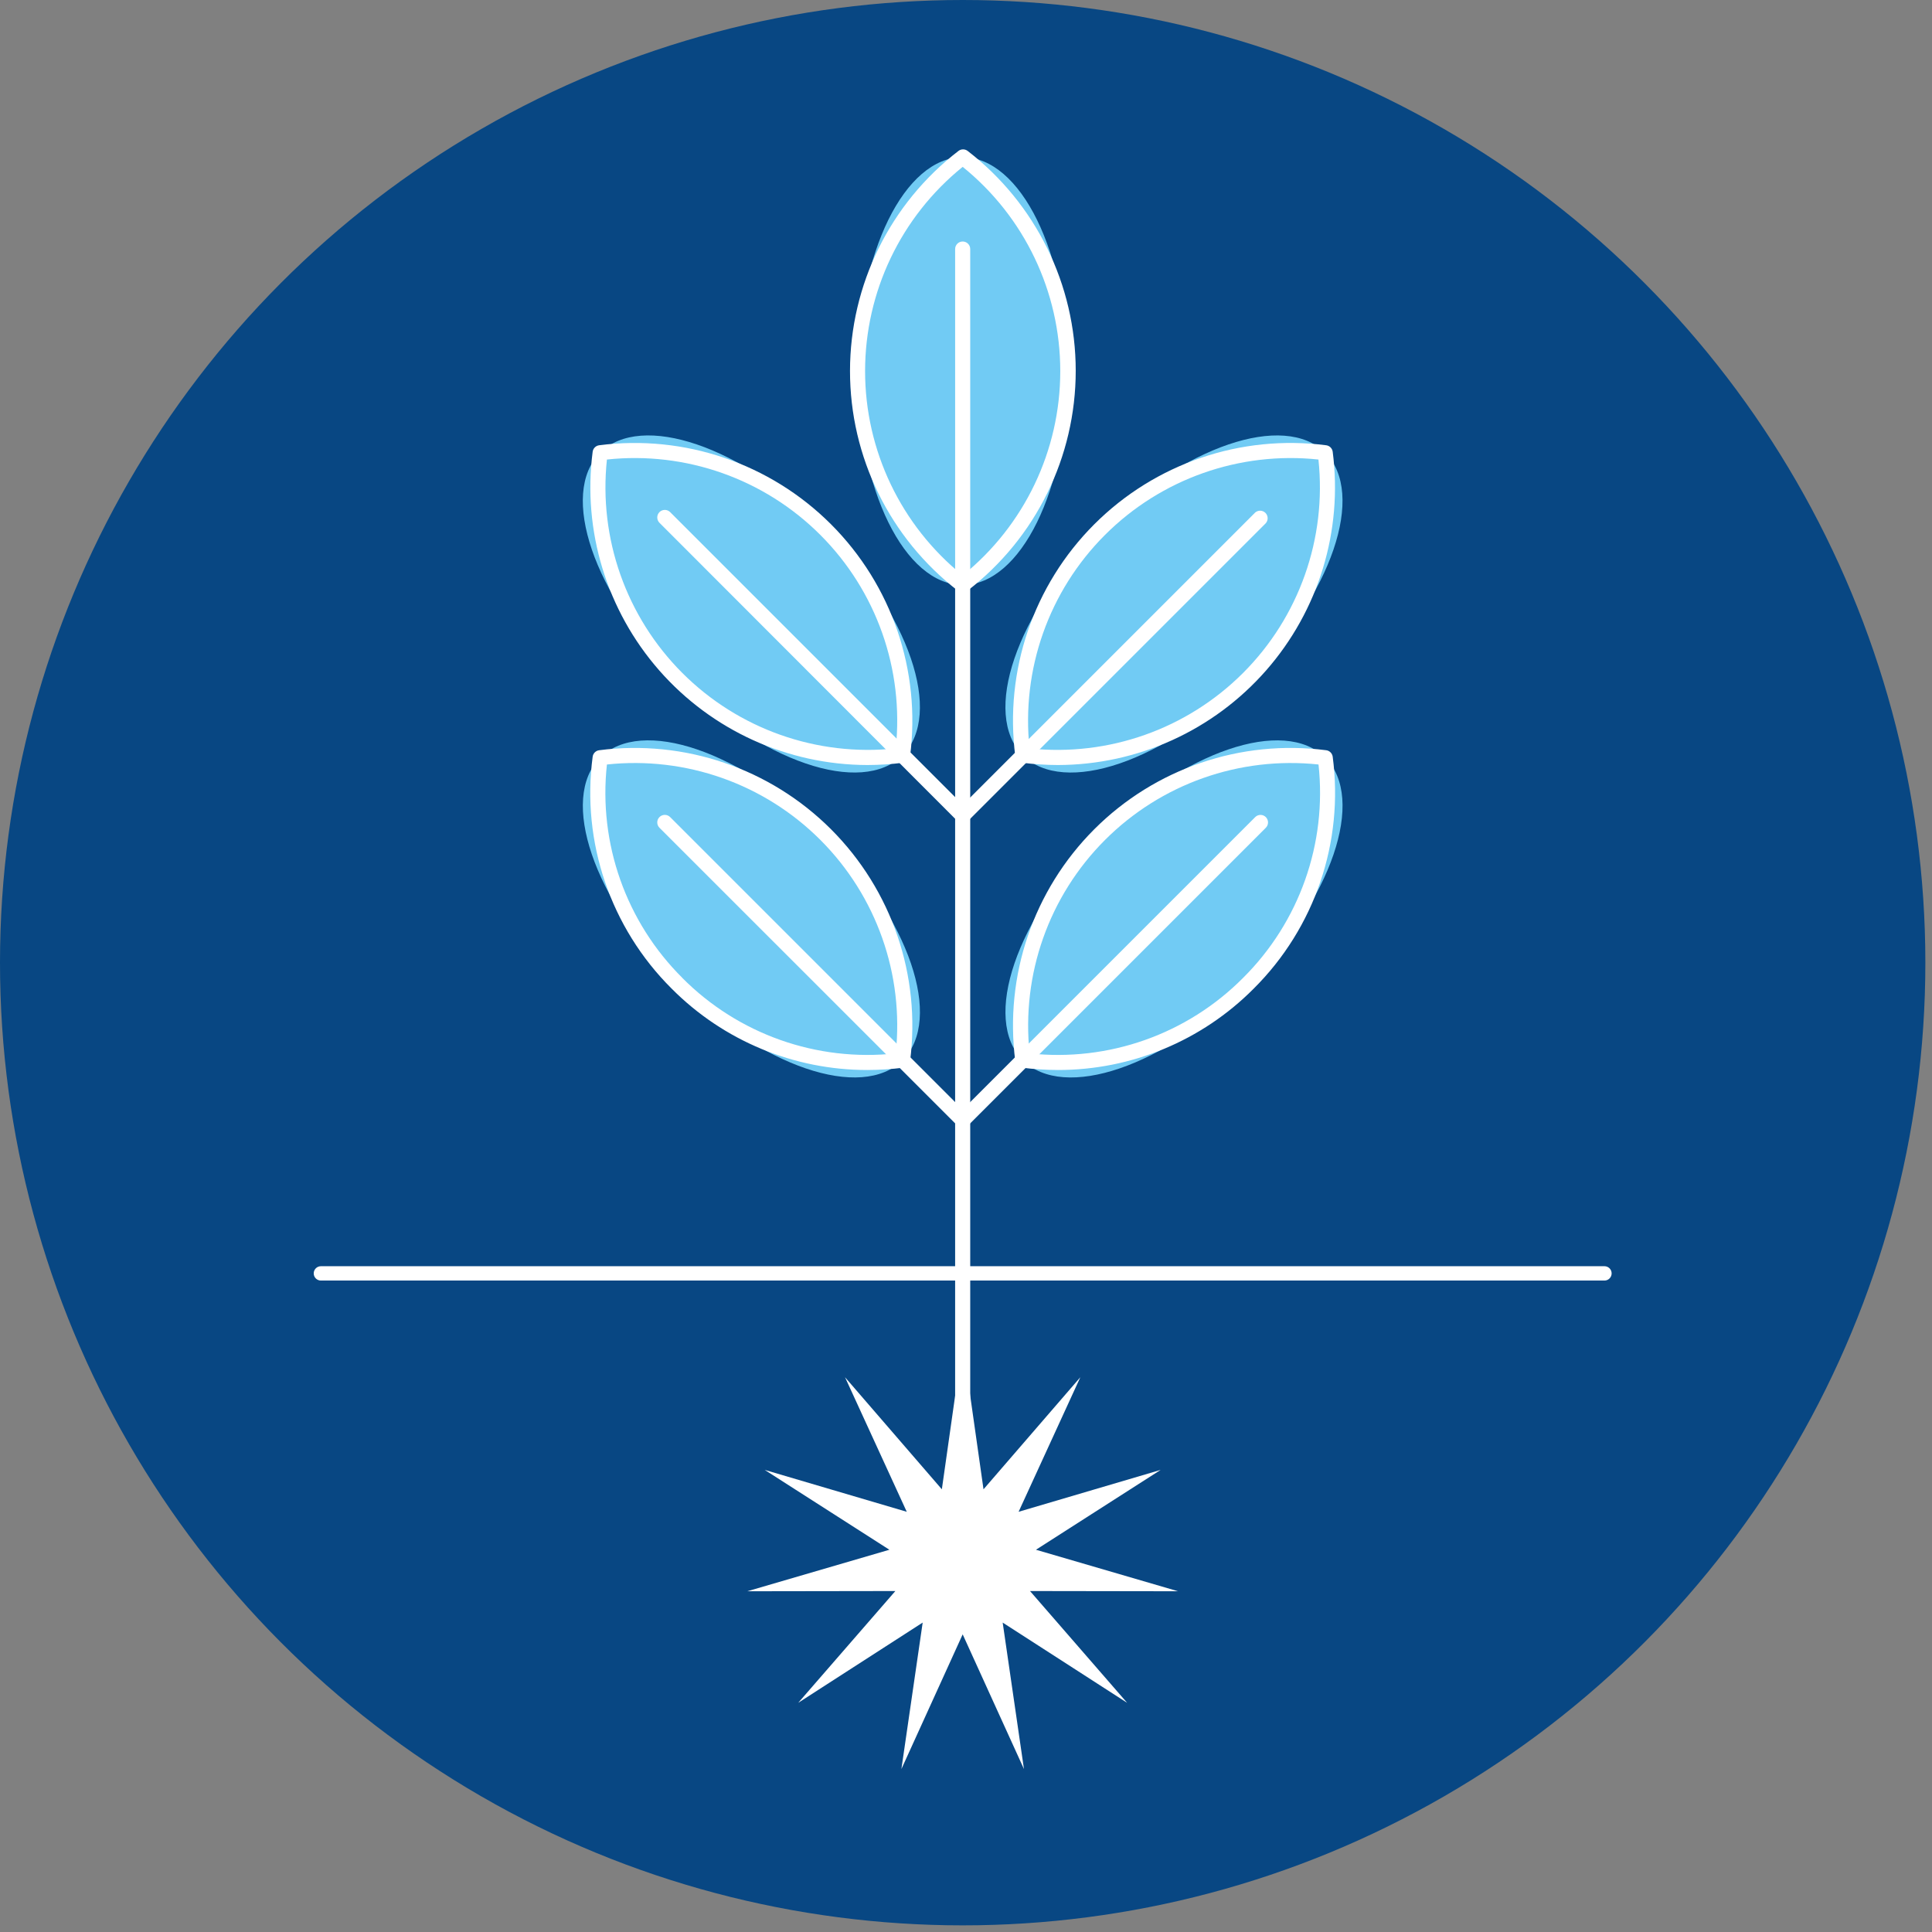 <?xml version="1.0" encoding="UTF-8"?>
<svg xmlns="http://www.w3.org/2000/svg" width="256" height="256" viewBox="0 0 256 256">
  <rect x="0" y="0" width="256" height="256" fill="#808080" stroke="none"/>
  <g fill="none">
    <circle cx="127.56" cy="127.56" r="127.56" fill="#084783"></circle>
    <polygon fill="#FFF" points="127.56 216.56 119.44 234.41 122.26 215 105.77 225.63 118.64 210.82 99.02 210.85 117.85 205.35 101.33 194.77 120.15 200.32 111.97 182.49 124.8 197.34 127.56 177.91 130.32 197.34 143.15 182.49 134.97 200.32 153.79 194.77 137.27 205.35 156.1 210.85 136.48 210.82 149.35 225.63 132.86 215 135.68 234.41"></polygon>
    <ellipse cx="127.56" cy="49.17" fill="#71CBF4" rx="13.93" ry="28.34"></ellipse>
    <path fill="#FFF" d="M127.56,78.51 C127.339,78.509 127.125,78.435 126.95,78.3 C117.911,71.327 112.62,60.554 112.63,49.138 C112.64,37.722 117.949,26.957 127,20 C127.36,19.723 127.86,19.723 128.22,20 C137.25,26.966 142.539,37.725 142.539,49.13 C142.539,60.535 137.25,71.294 128.22,78.26 C128.038,78.421 127.803,78.51 127.56,78.51 Z M127.56,22.11 C119.382,28.715 114.629,38.663 114.629,49.175 C114.629,59.687 119.382,69.635 127.56,76.24 C135.738,69.635 140.491,59.687 140.491,49.175 C140.491,38.663 135.738,28.715 127.56,22.11 L127.56,22.11 Z"></path>
    <path fill="#FFF" d="M127.56,196.18 C127.008,196.18 126.56,195.732 126.56,195.18 L126.56,33 C126.56,32.448 127.008,32 127.56,32 C128.112,32 128.56,32.448 128.56,33 L128.56,195.18 C128.56,195.732 128.112,196.18 127.56,196.18 Z"></path>
    <ellipse cx="99.559" cy="80.03" fill="#71CBF4" rx="13.93" ry="28.34" transform="rotate(-45 99.56 80.03)"></ellipse>
    <path fill="#FFF" d="M114.94,101.37 C104.373,101.348 94.326,96.784 87.358,88.84 C80.39,80.896 77.174,70.34 78.53,59.86 C78.589,59.412 78.942,59.059 79.39,59 C90.7,57.539 102.048,61.406 110.113,69.469 C118.178,77.532 122.048,88.879 120.59,100.19 C120.534,100.645 120.175,101.004 119.72,101.06 C118.135,101.262 116.538,101.366 114.94,101.37 L114.94,101.37 Z M80.42,60.89 C79.307,71.342 82.979,81.738 90.411,89.172 C97.843,96.606 108.237,100.281 118.69,99.17 C119.807,88.717 116.136,78.319 108.703,70.884 C101.271,63.449 90.874,59.776 80.42,60.89 Z"></path>
    <path fill="#FFF" d="M127.47,109 C127.206,108.996 126.955,108.888 126.77,108.7 L87.38,69.27 C86.991,68.878 86.993,68.244 87.385,67.855 C87.777,67.466 88.411,67.468 88.8,67.86 L128.18,107.24 C128.468,107.526 128.555,107.958 128.399,108.333 C128.244,108.709 127.876,108.952 127.47,108.95 L127.47,109 Z"></path>
    <ellipse cx="99.563" cy="120.434" fill="#71CBF4" rx="13.93" ry="28.34" transform="rotate(-45 99.563 120.434)"></ellipse>
    <path fill="#FFF" d="M114.94,141.78 C105.202,141.79 95.863,137.909 89,131 L89,131 C80.903,122.954 77.03,111.586 78.53,100.27 C78.589,99.822 78.942,99.469 79.39,99.41 C90.7,97.949 102.048,101.816 110.113,109.879 C118.178,117.942 122.048,129.289 120.59,140.6 C120.534,141.055 120.175,141.414 119.72,141.47 C118.135,141.672 116.538,141.776 114.94,141.78 L114.94,141.78 Z M90.41,129.58 C97.825,137.041 108.233,140.722 118.69,139.58 C119.807,129.127 116.136,118.729 108.703,111.294 C101.271,103.859 90.874,100.186 80.42,101.3 C79.276,111.757 82.956,122.167 90.42,129.58 L90.41,129.58 Z"></path>
    <path fill="#FFF" d="M127.47,149.36 C127.206,149.356 126.955,149.248 126.77,149.06 L87.38,109.68 C86.992,109.29 86.992,108.66 87.38,108.27 C87.568,108.081 87.823,107.974 88.09,107.974 C88.357,107.974 88.612,108.081 88.8,108.27 L128.18,147.65 C128.468,147.936 128.555,148.368 128.399,148.743 C128.244,149.119 127.876,149.362 127.47,149.36 L127.47,149.36 Z"></path>
    <ellipse cx="155.557" cy="80.032" fill="#71CBF4" rx="28.34" ry="13.93" transform="rotate(-45 155.557 80.032)"></ellipse>
    <path fill="#FFF" d="M140.17,101.37 C138.575,101.366 136.982,101.262 135.4,101.06 C134.945,101.004 134.586,100.645 134.53,100.19 C133.068,88.879 136.936,77.529 145.002,69.465 C153.068,61.401 164.419,57.535 175.73,59 C176.178,59.059 176.531,59.412 176.59,59.86 C177.946,70.341 174.729,80.899 167.759,88.844 C160.789,96.788 150.739,101.351 140.17,101.37 L140.17,101.37 Z M136.42,99.17 C146.874,100.284 157.272,96.61 164.706,89.176 C172.14,81.742 175.814,71.344 174.7,60.89 C164.246,59.776 153.848,63.45 146.414,70.884 C138.98,78.318 135.306,88.716 136.42,99.17 L136.42,99.17 Z"></path>
    <path fill="#FFF" d="M127.65,109 C127.383,108.999 127.127,108.891 126.94,108.7 C126.552,108.31 126.552,107.68 126.94,107.29 L166.32,67.91 C166.717,67.57 167.308,67.593 167.678,67.962 C168.047,68.332 168.07,68.923 167.73,69.32 L128.35,108.7 C128.165,108.888 127.914,108.996 127.65,109 Z"></path>
    <ellipse cx="155.561" cy="120.436" fill="#71CBF4" rx="28.34" ry="13.93" transform="rotate(-45 155.561 120.436)"></ellipse>
    <path fill="#FFF" d="M140.18,141.78 C138.582,141.776 136.985,141.672 135.4,141.47 C134.945,141.414 134.586,141.055 134.53,140.6 C133.068,129.289 136.936,117.939 145.002,109.875 C153.068,101.811 164.419,97.945 175.73,99.41 C176.178,99.469 176.531,99.822 176.59,100.27 C178.086,111.586 174.213,122.951 166.12,131 L166.12,131 C159.257,137.909 149.918,141.79 140.18,141.78 Z M136.42,139.58 C146.88,140.725 157.293,137.044 164.71,129.58 L164.71,129.58 C172.174,122.167 175.854,111.757 174.71,101.3 C164.256,100.186 153.858,103.86 146.424,111.294 C138.99,118.728 135.316,129.126 136.43,139.58 L136.42,139.58 Z"></path>
    <path fill="#FFF" d="M127.65 149.36C127.383 149.359 127.127 149.251 126.94 149.06 126.552 148.67 126.552 148.04 126.94 147.65L166.32 108.27C166.71 107.882 167.34 107.882 167.73 108.27 168.118 108.66 168.118 109.29 167.73 109.68L128.35 149.06C128.165 149.248 127.914 149.356 127.65 149.36ZM212.6 169.68 42.52 169.68C41.995 169.68 41.57 169.255 41.57 168.73 41.57 168.205 41.995 167.78 42.52 167.78L212.6 167.78C213.125 167.78 213.55 168.205 213.55 168.73 213.55 169.255 213.125 169.68 212.6 169.68L212.6 169.68Z"></path>
  </g>
</svg>
